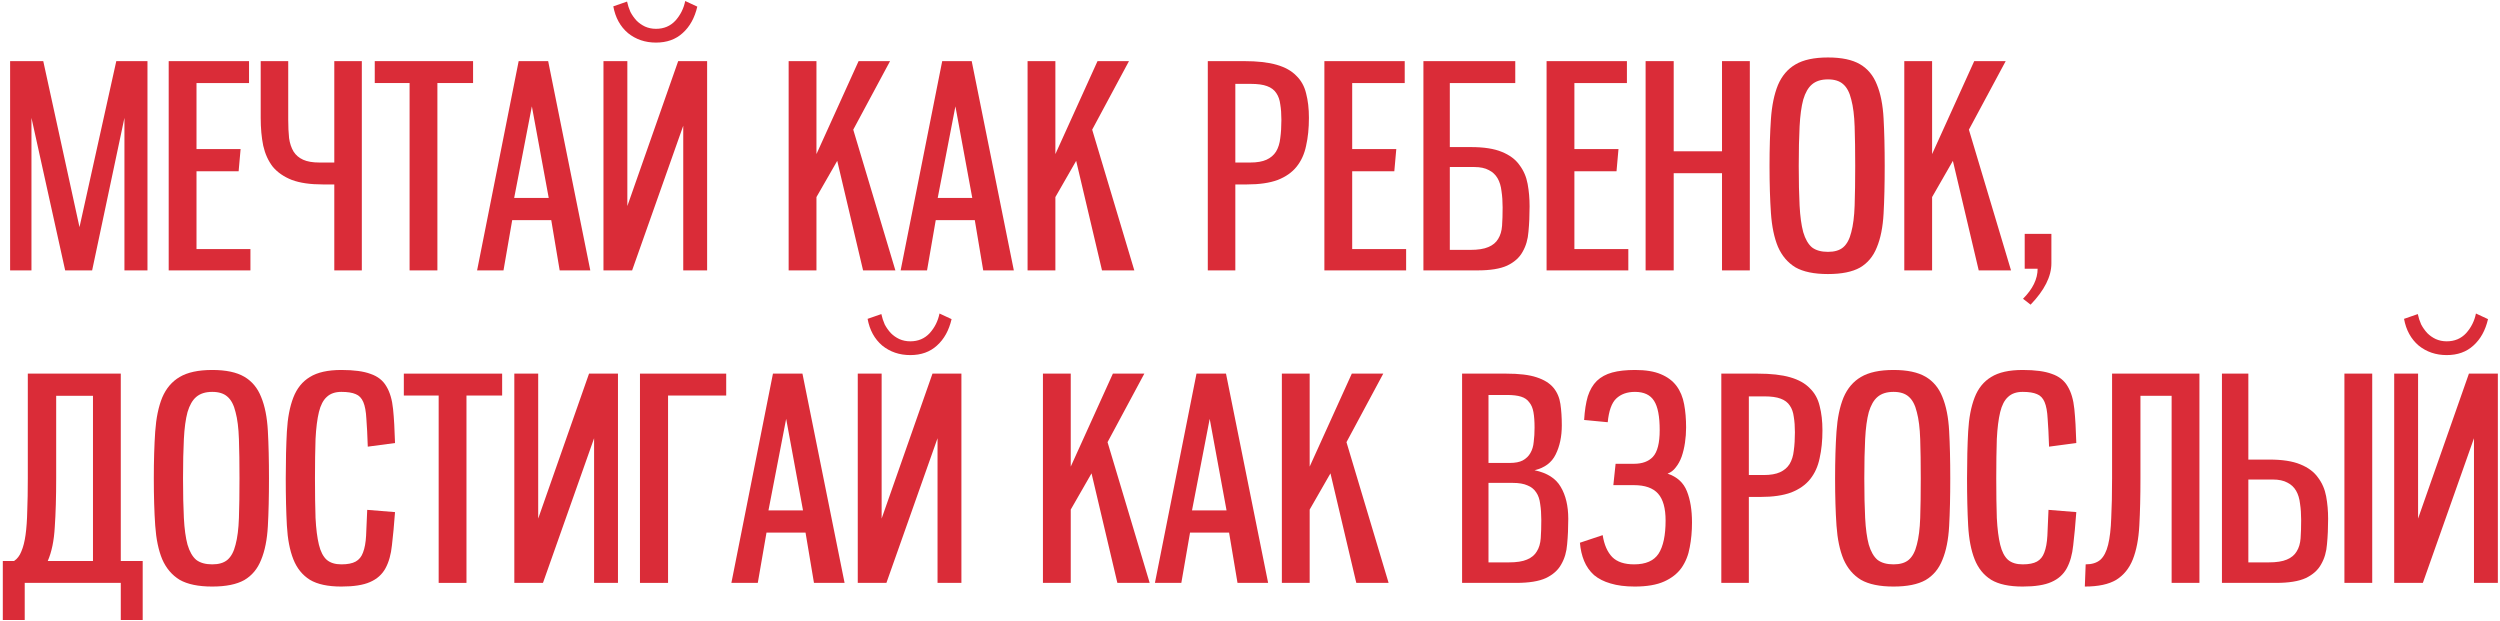 <?xml version="1.0" encoding="UTF-8"?> <svg xmlns="http://www.w3.org/2000/svg" width="712" height="177" viewBox="0 0 712 177" fill="none"> <path d="M35.44 77.008V33.568L26.24 77.008H18.56L8.96 33.568V77.008H2.88V17.408H12.32L22.64 64.688L33.12 17.408H42V77.008H35.44Z" fill="#DA2C38"></path> <path d="M48.044 77.008V17.408H70.924V23.648H55.964V42.448H68.524L67.964 48.768H55.964V70.928H71.324V77.008H48.044Z" fill="#DA2C38"></path> <path d="M103.047 77.008H95.207V52.528H91.927C88.354 52.528 85.42 52.101 83.127 51.248C80.834 50.341 79.02 49.088 77.687 47.488C76.407 45.834 75.5 43.834 74.967 41.488C74.487 39.141 74.247 36.501 74.247 33.568V17.408H82.087V34.128C82.087 36.048 82.167 37.781 82.327 39.328C82.54 40.821 82.967 42.101 83.607 43.168C84.247 44.181 85.154 44.954 86.327 45.488C87.5 46.021 89.047 46.288 90.967 46.288H95.207V17.408H103.047V77.008Z" fill="#DA2C38"></path> <path d="M116.65 77.008V23.648H106.73V17.408H134.73V23.648H124.57V77.008H116.65Z" fill="#DA2C38"></path> <path d="M159.396 77.008L156.996 62.688H145.876L143.396 77.008H135.876L147.716 17.408H156.116L168.116 77.008H159.396ZM151.476 30.288L146.436 56.368H156.276L151.476 30.288Z" fill="#DA2C38"></path> <path d="M201.388 77.008H194.588V35.808L180.028 77.008H171.868V17.408H178.668V58.688L193.148 17.408H201.388V77.008ZM198.588 1.888C197.842 5.088 196.455 7.594 194.428 9.408C192.455 11.221 189.922 12.128 186.828 12.128C183.735 12.128 181.068 11.221 178.828 9.408C176.642 7.541 175.255 5.008 174.668 1.808L178.588 0.448C178.802 1.461 179.122 2.448 179.548 3.408C180.028 4.314 180.615 5.141 181.308 5.888C182.002 6.581 182.802 7.141 183.708 7.568C184.668 7.994 185.708 8.208 186.828 8.208C189.068 8.208 190.908 7.434 192.348 5.888C193.788 4.288 194.722 2.421 195.148 0.288L198.588 1.888Z" fill="#DA2C38"></path> <path d="M245.806 77.008L238.446 45.808L232.526 56.128V77.008H224.606V17.408H232.526V43.888L244.526 17.408H253.486L243.006 36.928L255.006 77.008H245.806Z" fill="#DA2C38"></path> <path d="M280.021 77.008L277.621 62.688H266.501L264.021 77.008H256.501L268.341 17.408H276.741L288.741 77.008H280.021ZM272.101 30.288L267.061 56.368H276.901L272.101 30.288Z" fill="#DA2C38"></path> <path d="M313.853 77.008L306.493 45.808L300.573 56.128V77.008H292.653V17.408H300.573V43.888L312.573 17.408H321.533L311.053 36.928L323.053 77.008H313.853Z" fill="#DA2C38"></path> <path d="M343.981 77.008V17.408H354.301C358.088 17.408 361.181 17.754 363.581 18.448C365.981 19.141 367.848 20.181 369.181 21.568C370.568 22.901 371.501 24.581 371.981 26.608C372.515 28.634 372.781 30.954 372.781 33.568C372.781 36.501 372.515 39.141 371.981 41.488C371.501 43.834 370.595 45.834 369.261 47.488C367.981 49.088 366.195 50.341 363.901 51.248C361.608 52.101 358.675 52.528 355.101 52.528H351.821V77.008H343.981ZM356.061 46.288C357.981 46.288 359.528 46.021 360.701 45.488C361.875 44.954 362.781 44.181 363.421 43.168C364.061 42.101 364.461 40.821 364.621 39.328C364.835 37.781 364.941 36.048 364.941 34.128C364.941 32.474 364.835 31.008 364.621 29.728C364.461 28.448 364.088 27.381 363.501 26.528C362.915 25.621 362.035 24.954 360.861 24.528C359.741 24.101 358.195 23.888 356.221 23.888H351.821V46.288H356.061Z" fill="#DA2C38"></path> <path d="M377.184 77.008V17.408H400.064V23.648H385.104V42.448H397.664L397.104 48.768H385.104V70.928H400.464V77.008H377.184Z" fill="#DA2C38"></path> <path d="M405.388 77.008V17.408H431.548V23.648H412.908V41.888H418.908C422.588 41.888 425.521 42.341 427.708 43.248C429.948 44.154 431.628 45.408 432.748 47.008C433.921 48.554 434.694 50.341 435.068 52.368C435.441 54.394 435.628 56.528 435.628 58.768C435.628 61.328 435.521 63.728 435.308 65.968C435.148 68.154 434.588 70.074 433.628 71.728C432.721 73.381 431.254 74.688 429.228 75.648C427.254 76.554 424.428 77.008 420.748 77.008H405.388ZM418.668 71.168C420.908 71.168 422.641 70.901 423.868 70.368C425.148 69.834 426.081 69.061 426.668 68.048C427.308 67.034 427.681 65.781 427.788 64.288C427.894 62.794 427.948 61.061 427.948 59.088C427.948 57.381 427.841 55.834 427.628 54.448C427.468 53.008 427.094 51.781 426.508 50.768C425.921 49.754 425.094 48.981 424.028 48.448C422.961 47.861 421.574 47.568 419.868 47.568H412.908V71.168H418.668Z" fill="#DA2C38"></path> <path d="M440.466 77.008V17.408H463.346V23.648H448.386V42.448H460.946L460.386 48.768H448.386V70.928H463.746V77.008H440.466Z" fill="#DA2C38"></path> <path d="M490.429 77.008V49.328H476.669V77.008H468.669V17.408H476.669V43.088H490.429V17.408H498.349V77.008H490.429Z" fill="#DA2C38"></path> <path d="M520.603 78.048C516.656 78.048 513.563 77.408 511.323 76.128C509.136 74.794 507.483 72.848 506.363 70.288C505.296 67.728 504.629 64.528 504.363 60.688C504.096 56.848 503.963 52.368 503.963 47.248C503.963 42.181 504.096 37.728 504.363 33.888C504.629 30.048 505.296 26.821 506.363 24.208C507.483 21.594 509.136 19.648 511.323 18.368C513.563 17.034 516.656 16.368 520.603 16.368C524.496 16.368 527.536 17.008 529.723 18.288C531.909 19.568 533.509 21.488 534.523 24.048C535.589 26.608 536.229 29.834 536.443 33.728C536.656 37.568 536.763 42.074 536.763 47.248C536.763 52.474 536.656 57.008 536.443 60.848C536.229 64.688 535.589 67.888 534.523 70.448C533.509 73.008 531.909 74.928 529.723 76.208C527.536 77.434 524.496 78.048 520.603 78.048ZM520.603 71.728C522.469 71.728 523.909 71.301 524.923 70.448C525.989 69.541 526.763 68.101 527.243 66.128C527.776 64.154 528.096 61.621 528.203 58.528C528.309 55.434 528.363 51.674 528.363 47.248C528.363 42.874 528.309 39.141 528.203 36.048C528.096 32.901 527.776 30.341 527.243 28.368C526.763 26.341 525.989 24.874 524.923 23.968C523.909 23.061 522.469 22.608 520.603 22.608C518.683 22.608 517.163 23.088 516.043 24.048C514.976 24.954 514.149 26.394 513.563 28.368C513.029 30.341 512.683 32.901 512.523 36.048C512.363 39.141 512.283 42.874 512.283 47.248C512.283 51.674 512.363 55.434 512.523 58.528C512.683 61.621 513.029 64.154 513.563 66.128C514.149 68.101 514.976 69.541 516.043 70.448C517.163 71.301 518.683 71.728 520.603 71.728Z" fill="#DA2C38"></path> <path d="M563.541 77.008L556.181 45.808L550.261 56.128V77.008H542.341V17.408H550.261V43.888L562.261 17.408H571.221L560.741 36.928L572.741 77.008H563.541Z" fill="#DA2C38"></path> <path d="M576.156 85.088C578.929 82.314 580.316 79.461 580.316 76.528H576.636V66.608H584.236V75.008C584.236 78.741 582.262 82.661 578.316 86.768L576.156 85.088Z" fill="#DA2C38"></path> <path d="M26.48 112.728H16V136.248C16 141.581 15.867 146.194 15.6 150.088C15.387 153.981 14.72 157.208 13.6 159.768H26.48V112.728ZM34.4 176.568V166.008H7.04V176.568H0.8V159.768H4C4.907 159.181 5.6 158.274 6.08 157.048C6.613 155.821 7.013 154.248 7.28 152.328C7.547 150.408 7.707 148.141 7.76 145.528C7.867 142.861 7.92 139.768 7.92 136.248V106.408H34.4V159.768H40.64V176.568H34.4Z" fill="#DA2C38"></path> <path d="M60.446 167.048C56.5 167.048 53.406 166.408 51.166 165.128C48.98 163.794 47.326 161.848 46.206 159.288C45.14 156.728 44.473 153.528 44.206 149.688C43.94 145.848 43.806 141.368 43.806 136.248C43.806 131.181 43.94 126.728 44.206 122.888C44.473 119.048 45.14 115.821 46.206 113.208C47.326 110.594 48.98 108.648 51.166 107.368C53.406 106.034 56.5 105.368 60.446 105.368C64.34 105.368 67.38 106.008 69.566 107.288C71.753 108.568 73.353 110.488 74.366 113.048C75.433 115.608 76.073 118.834 76.286 122.728C76.5 126.568 76.606 131.074 76.606 136.248C76.606 141.474 76.5 146.008 76.286 149.848C76.073 153.688 75.433 156.888 74.366 159.448C73.353 162.008 71.753 163.928 69.566 165.208C67.38 166.434 64.34 167.048 60.446 167.048ZM60.446 160.728C62.313 160.728 63.753 160.301 64.766 159.448C65.833 158.541 66.606 157.101 67.086 155.128C67.62 153.154 67.94 150.621 68.046 147.528C68.153 144.434 68.206 140.674 68.206 136.248C68.206 131.874 68.153 128.141 68.046 125.048C67.94 121.901 67.62 119.341 67.086 117.368C66.606 115.341 65.833 113.874 64.766 112.968C63.753 112.061 62.313 111.608 60.446 111.608C58.526 111.608 57.006 112.088 55.886 113.048C54.82 113.954 53.993 115.394 53.406 117.368C52.873 119.341 52.526 121.901 52.366 125.048C52.206 128.141 52.126 131.874 52.126 136.248C52.126 140.674 52.206 144.434 52.366 147.528C52.526 150.621 52.873 153.154 53.406 155.128C53.993 157.101 54.82 158.541 55.886 159.448C57.006 160.301 58.526 160.728 60.446 160.728Z" fill="#DA2C38"></path> <path d="M112.504 145.848C112.238 149.474 111.944 152.621 111.624 155.288C111.358 157.901 110.744 160.088 109.784 161.848C108.824 163.608 107.358 164.914 105.384 165.768C103.464 166.621 100.744 167.048 97.224 167.048C93.384 167.048 90.398 166.408 88.264 165.128C86.131 163.794 84.558 161.848 83.544 159.288C82.531 156.728 81.918 153.528 81.704 149.688C81.491 145.848 81.384 141.368 81.384 136.248C81.384 131.181 81.491 126.728 81.704 122.888C81.918 119.048 82.531 115.821 83.544 113.208C84.558 110.594 86.131 108.648 88.264 107.368C90.398 106.034 93.384 105.368 97.224 105.368C100.798 105.368 103.571 105.741 105.544 106.488C107.571 107.181 109.064 108.354 110.024 110.008C111.038 111.661 111.678 113.821 111.944 116.488C112.211 119.101 112.398 122.328 112.504 126.168L104.744 127.208C104.638 123.954 104.504 121.314 104.344 119.288C104.238 117.208 103.944 115.608 103.464 114.488C102.984 113.368 102.264 112.621 101.304 112.248C100.344 111.821 98.984 111.608 97.224 111.608C95.464 111.608 94.078 112.088 93.064 113.048C92.051 113.954 91.304 115.394 90.824 117.368C90.344 119.341 90.024 121.901 89.864 125.048C89.758 128.141 89.704 131.874 89.704 136.248C89.704 140.674 89.758 144.434 89.864 147.528C90.024 150.621 90.344 153.154 90.824 155.128C91.304 157.101 92.051 158.541 93.064 159.448C94.078 160.301 95.464 160.728 97.224 160.728C98.984 160.728 100.344 160.461 101.304 159.928C102.264 159.394 102.958 158.541 103.384 157.368C103.864 156.141 104.158 154.541 104.264 152.568C104.371 150.594 104.478 148.141 104.584 145.208L112.504 145.848Z" fill="#DA2C38"></path> <path d="M124.931 166.008V112.648H115.011V106.408H143.011V112.648H132.851V166.008H124.931Z" fill="#DA2C38"></path> <path d="M175.998 166.008H169.198V124.808L154.638 166.008H146.478V106.408H153.278V147.688L167.758 106.408H175.998V166.008Z" fill="#DA2C38"></path> <path d="M182.263 166.008V106.408H206.823V112.648H190.263V166.008H182.263Z" fill="#DA2C38"></path> <path d="M231.818 166.008L229.418 151.688H218.298L215.818 166.008H208.298L220.138 106.408H228.538L240.538 166.008H231.818ZM223.898 119.288L218.858 145.368H228.698L223.898 119.288Z" fill="#DA2C38"></path> <path d="M273.81 166.008H267.01V124.808L252.45 166.008H244.29V106.408H251.09V147.688L265.57 106.408H273.81V166.008ZM271.01 90.888C270.263 94.088 268.877 96.594 266.85 98.408C264.877 100.221 262.343 101.128 259.25 101.128C256.157 101.128 253.49 100.221 251.25 98.408C249.063 96.541 247.677 94.008 247.09 90.808L251.01 89.448C251.223 90.461 251.543 91.448 251.97 92.408C252.45 93.314 253.037 94.141 253.73 94.888C254.423 95.581 255.223 96.141 256.13 96.568C257.09 96.994 258.13 97.208 259.25 97.208C261.49 97.208 263.33 96.434 264.77 94.888C266.21 93.288 267.143 91.421 267.57 89.288L271.01 90.888Z" fill="#DA2C38"></path> <path d="M318.228 166.008L310.868 134.808L304.948 145.128V166.008H297.028V106.408H304.948V132.888L316.948 106.408H325.908L315.428 125.928L327.428 166.008H318.228Z" fill="#DA2C38"></path> <path d="M352.443 166.008L350.043 151.688H338.923L336.443 166.008H328.923L340.763 106.408H349.163L361.163 166.008H352.443ZM344.523 119.288L339.483 145.368H349.323L344.523 119.288Z" fill="#DA2C38"></path> <path d="M386.275 166.008L378.915 134.808L372.995 145.128V166.008H365.075V106.408H372.995V132.888L384.995 106.408H393.955L383.475 125.928L395.475 166.008H386.275Z" fill="#DA2C38"></path> <path d="M416.403 166.008V106.408H428.963C432.643 106.408 435.523 106.754 437.603 107.448C439.737 108.141 441.337 109.128 442.403 110.408C443.47 111.688 444.137 113.234 444.403 115.048C444.67 116.861 444.803 118.888 444.803 121.128C444.803 124.328 444.217 127.101 443.043 129.448C441.923 131.741 439.923 133.234 437.043 133.928C440.617 134.674 443.097 136.248 444.483 138.648C445.923 141.048 446.643 144.088 446.643 147.768C446.643 150.328 446.537 152.728 446.323 154.968C446.163 157.154 445.603 159.074 444.643 160.728C443.737 162.381 442.27 163.688 440.243 164.648C438.27 165.554 435.443 166.008 431.763 166.008H416.403ZM429.683 160.168C431.923 160.168 433.657 159.901 434.883 159.368C436.163 158.834 437.096 158.061 437.683 157.048C438.323 156.034 438.696 154.781 438.803 153.288C438.91 151.794 438.963 150.061 438.963 148.088C438.963 146.381 438.857 144.861 438.643 143.528C438.483 142.194 438.11 141.101 437.523 140.248C436.936 139.341 436.11 138.674 435.043 138.248C433.977 137.768 432.59 137.528 430.883 137.528H423.923V160.168H429.683ZM429.923 131.848C431.523 131.848 432.776 131.608 433.683 131.128C434.643 130.594 435.363 129.901 435.843 129.048C436.377 128.141 436.696 127.074 436.803 125.848C436.963 124.621 437.043 123.261 437.043 121.768C437.043 120.008 436.937 118.541 436.723 117.368C436.51 116.194 436.11 115.261 435.523 114.568C434.99 113.821 434.217 113.288 433.203 112.968C432.19 112.648 430.857 112.488 429.203 112.488H423.923V131.848H429.923Z" fill="#DA2C38"></path> <path d="M456.441 152.408C456.868 155.128 457.775 157.208 459.161 158.648C460.548 160.034 462.628 160.728 465.401 160.728C468.708 160.728 471.028 159.714 472.361 157.688C473.695 155.608 474.361 152.461 474.361 148.248C474.361 144.728 473.641 142.168 472.201 140.568C470.761 138.968 468.468 138.168 465.321 138.168H459.481L460.121 132.088H465.321C467.721 132.088 469.535 131.421 470.761 130.088C472.041 128.701 472.681 126.168 472.681 122.488C472.681 118.594 472.148 115.821 471.081 114.168C470.015 112.461 468.201 111.608 465.641 111.608C463.401 111.608 461.615 112.248 460.281 113.528C459.001 114.754 458.201 116.994 457.881 120.248L451.161 119.608C451.321 116.941 451.668 114.701 452.201 112.888C452.788 111.074 453.641 109.608 454.761 108.488C455.935 107.368 457.401 106.568 459.161 106.088C460.921 105.608 463.081 105.368 465.641 105.368C468.681 105.368 471.135 105.768 473.001 106.568C474.921 107.368 476.415 108.488 477.481 109.928C478.548 111.368 479.268 113.101 479.641 115.128C480.015 117.101 480.201 119.314 480.201 121.768C480.201 123.208 480.095 124.648 479.881 126.088C479.668 127.528 479.348 128.861 478.921 130.088C478.495 131.261 477.935 132.274 477.241 133.128C476.601 133.981 475.828 134.568 474.921 134.888C477.641 135.794 479.481 137.474 480.441 139.928C481.401 142.328 481.881 145.288 481.881 148.808C481.881 151.314 481.668 153.661 481.241 155.848C480.868 158.034 480.095 159.981 478.921 161.688C477.748 163.341 476.095 164.648 473.961 165.608C471.828 166.568 469.028 167.048 465.561 167.048C462.895 167.048 460.601 166.754 458.681 166.168C456.815 165.634 455.241 164.834 453.961 163.768C452.735 162.648 451.801 161.314 451.161 159.768C450.521 158.221 450.121 156.488 449.961 154.568L456.441 152.408Z" fill="#DA2C38"></path> <path d="M490.231 166.008V106.408H500.551C504.338 106.408 507.431 106.754 509.831 107.448C512.231 108.141 514.098 109.181 515.431 110.568C516.818 111.901 517.751 113.581 518.231 115.608C518.765 117.634 519.031 119.954 519.031 122.568C519.031 125.501 518.765 128.141 518.231 130.488C517.751 132.834 516.845 134.834 515.511 136.488C514.231 138.088 512.445 139.341 510.151 140.248C507.858 141.101 504.925 141.528 501.351 141.528H498.071V166.008H490.231ZM502.311 135.288C504.231 135.288 505.778 135.021 506.951 134.488C508.125 133.954 509.031 133.181 509.671 132.168C510.311 131.101 510.711 129.821 510.871 128.328C511.085 126.781 511.191 125.048 511.191 123.128C511.191 121.474 511.085 120.008 510.871 118.728C510.711 117.448 510.338 116.381 509.751 115.528C509.165 114.621 508.285 113.954 507.111 113.528C505.991 113.101 504.445 112.888 502.471 112.888H498.071V135.288H502.311Z" fill="#DA2C38"></path> <path d="M539.274 167.048C535.328 167.048 532.234 166.408 529.994 165.128C527.808 163.794 526.154 161.848 525.034 159.288C523.968 156.728 523.301 153.528 523.034 149.688C522.768 145.848 522.634 141.368 522.634 136.248C522.634 131.181 522.768 126.728 523.034 122.888C523.301 119.048 523.968 115.821 525.034 113.208C526.154 110.594 527.808 108.648 529.994 107.368C532.234 106.034 535.328 105.368 539.274 105.368C543.168 105.368 546.208 106.008 548.394 107.288C550.581 108.568 552.181 110.488 553.194 113.048C554.261 115.608 554.901 118.834 555.114 122.728C555.328 126.568 555.434 131.074 555.434 136.248C555.434 141.474 555.328 146.008 555.114 149.848C554.901 153.688 554.261 156.888 553.194 159.448C552.181 162.008 550.581 163.928 548.394 165.208C546.208 166.434 543.168 167.048 539.274 167.048ZM539.274 160.728C541.141 160.728 542.581 160.301 543.594 159.448C544.661 158.541 545.434 157.101 545.914 155.128C546.448 153.154 546.768 150.621 546.874 147.528C546.981 144.434 547.034 140.674 547.034 136.248C547.034 131.874 546.981 128.141 546.874 125.048C546.768 121.901 546.448 119.341 545.914 117.368C545.434 115.341 544.661 113.874 543.594 112.968C542.581 112.061 541.141 111.608 539.274 111.608C537.354 111.608 535.834 112.088 534.714 113.048C533.648 113.954 532.821 115.394 532.234 117.368C531.701 119.341 531.354 121.901 531.194 125.048C531.034 128.141 530.954 131.874 530.954 136.248C530.954 140.674 531.034 144.434 531.194 147.528C531.354 150.621 531.701 153.154 532.234 155.128C532.821 157.101 533.648 158.541 534.714 159.448C535.834 160.301 537.354 160.728 539.274 160.728Z" fill="#DA2C38"></path> <path d="M591.333 145.848C591.066 149.474 590.773 152.621 590.453 155.288C590.186 157.901 589.573 160.088 588.613 161.848C587.653 163.608 586.186 164.914 584.213 165.768C582.293 166.621 579.573 167.048 576.053 167.048C572.213 167.048 569.226 166.408 567.093 165.128C564.959 163.794 563.386 161.848 562.373 159.288C561.359 156.728 560.746 153.528 560.533 149.688C560.319 145.848 560.213 141.368 560.213 136.248C560.213 131.181 560.319 126.728 560.533 122.888C560.746 119.048 561.359 115.821 562.373 113.208C563.386 110.594 564.959 108.648 567.093 107.368C569.226 106.034 572.213 105.368 576.053 105.368C579.626 105.368 582.399 105.741 584.373 106.488C586.399 107.181 587.893 108.354 588.853 110.008C589.866 111.661 590.506 113.821 590.773 116.488C591.039 119.101 591.226 122.328 591.333 126.168L583.573 127.208C583.466 123.954 583.333 121.314 583.173 119.288C583.066 117.208 582.773 115.608 582.293 114.488C581.813 113.368 581.093 112.621 580.133 112.248C579.173 111.821 577.813 111.608 576.053 111.608C574.293 111.608 572.906 112.088 571.893 113.048C570.879 113.954 570.133 115.394 569.653 117.368C569.173 119.341 568.853 121.901 568.693 125.048C568.586 128.141 568.533 131.874 568.533 136.248C568.533 140.674 568.586 144.434 568.693 147.528C568.853 150.621 569.173 153.154 569.653 155.128C570.133 157.101 570.879 158.541 571.893 159.448C572.906 160.301 574.293 160.728 576.053 160.728C577.813 160.728 579.173 160.461 580.133 159.928C581.093 159.394 581.786 158.541 582.213 157.368C582.693 156.141 582.986 154.541 583.093 152.568C583.199 150.594 583.306 148.141 583.413 145.208L591.333 145.848Z" fill="#DA2C38"></path> <path d="M618.479 166.008V112.728H609.599V136.248C609.599 141.368 609.493 145.848 609.279 149.688C609.066 153.528 608.453 156.728 607.439 159.288C606.426 161.848 604.853 163.794 602.719 165.128C600.586 166.408 597.599 167.048 593.759 167.048L593.999 160.728C595.759 160.728 597.146 160.301 598.159 159.448C599.173 158.541 599.919 157.101 600.399 155.128C600.879 153.154 601.173 150.621 601.279 147.528C601.439 144.434 601.519 140.674 601.519 136.248V106.408H626.399V166.008H618.479Z" fill="#DA2C38"></path> <path d="M632.809 166.008V106.408H640.329V130.888H646.329C650.009 130.888 652.943 131.341 655.129 132.248C657.369 133.154 659.049 134.408 660.169 136.008C661.343 137.554 662.116 139.341 662.489 141.368C662.863 143.394 663.049 145.528 663.049 147.768C663.049 150.328 662.943 152.728 662.729 154.968C662.569 157.154 662.009 159.074 661.049 160.728C660.143 162.381 658.676 163.688 656.649 164.648C654.676 165.554 651.849 166.008 648.169 166.008H632.809ZM646.089 160.168C648.329 160.168 650.063 159.901 651.289 159.368C652.569 158.834 653.503 158.061 654.089 157.048C654.729 156.034 655.103 154.781 655.209 153.288C655.316 151.794 655.369 150.061 655.369 148.088C655.369 146.381 655.263 144.834 655.049 143.448C654.889 142.008 654.516 140.781 653.929 139.768C653.343 138.754 652.516 137.981 651.449 137.448C650.383 136.861 648.996 136.568 647.289 136.568H640.329V160.168H646.089ZM667.689 166.008V106.408H675.609V166.008H667.689Z" fill="#DA2C38"></path> <path d="M711.388 166.008H704.588V124.808L690.028 166.008H681.868V106.408H688.668V147.688L703.148 106.408H711.388V166.008ZM708.588 90.888C707.842 94.088 706.455 96.594 704.428 98.408C702.455 100.221 699.922 101.128 696.828 101.128C693.735 101.128 691.068 100.221 688.828 98.408C686.642 96.541 685.255 94.008 684.668 90.808L688.588 89.448C688.802 90.461 689.121 91.448 689.548 92.408C690.028 93.314 690.615 94.141 691.308 94.888C692.002 95.581 692.802 96.141 693.708 96.568C694.668 96.994 695.708 97.208 696.828 97.208C699.068 97.208 700.908 96.434 702.348 94.888C703.788 93.288 704.722 91.421 705.148 89.288L708.588 90.888Z" fill="#DA2C38"></path> </svg> 